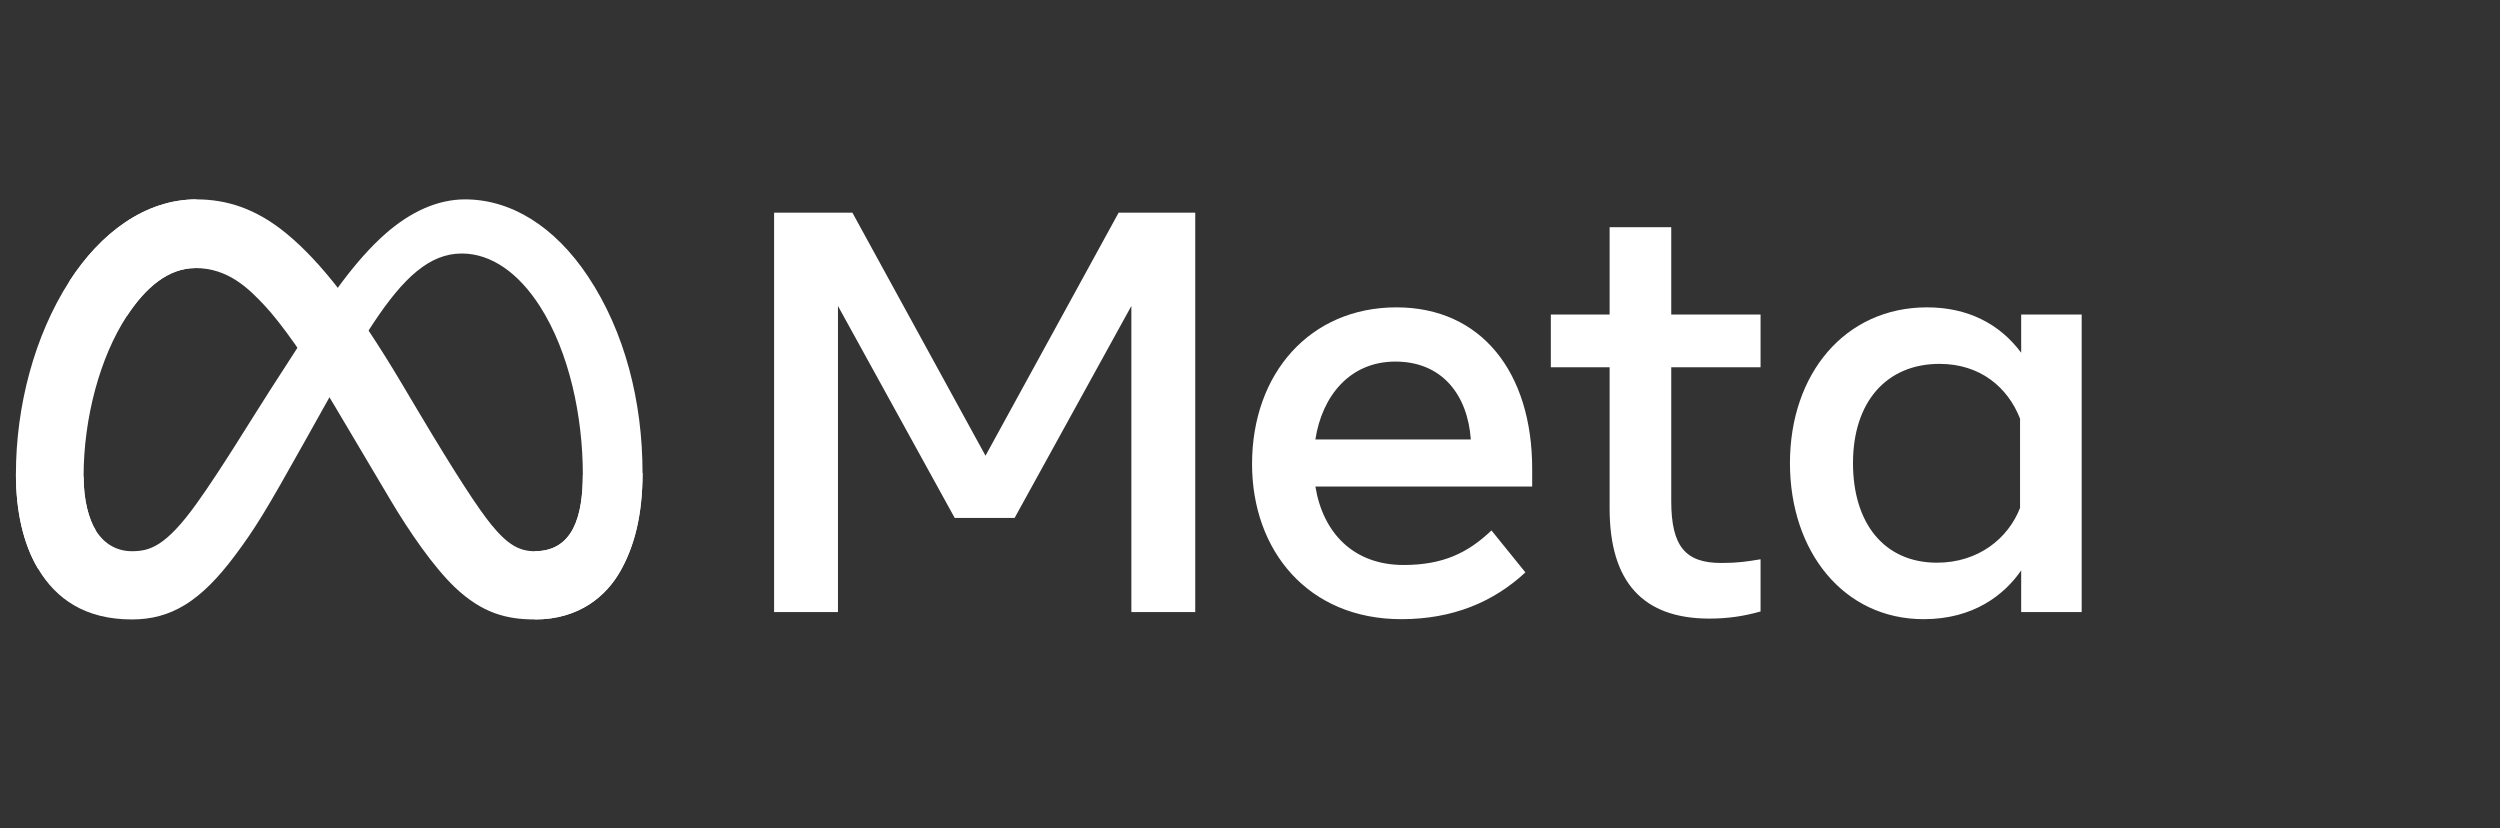 <svg width="157" height="52" viewBox="0 0 157 52" fill="none" xmlns="http://www.w3.org/2000/svg">
<rect x="0" y="0" width="157" height="52" fill="#333333" stroke="none"/>
<path d="M5.25 29.918C5.25 31.434 5.58 32.599 6.011 33.303C6.576 34.225 7.419 34.616 8.279 34.616C9.387 34.616 10.401 34.339 12.355 31.611C13.921 29.425 15.766 26.356 17.007 24.432L19.109 21.173C20.569 18.909 22.259 16.393 24.197 14.687C25.779 13.295 27.485 12.521 29.203 12.521C32.086 12.521 34.832 14.208 36.934 17.37C39.235 20.834 40.351 25.197 40.351 29.7C40.351 32.376 39.829 34.343 38.939 35.897C38.08 37.399 36.405 38.901 33.587 38.901V34.616C36 34.616 36.602 32.379 36.602 29.818C36.602 26.169 35.759 22.12 33.902 19.227C32.584 17.174 30.876 15.92 28.997 15.92C26.965 15.92 25.33 17.467 23.492 20.225C22.515 21.691 21.512 23.476 20.386 25.491L19.146 27.708C16.655 32.165 16.024 33.18 14.779 34.855C12.596 37.789 10.732 38.901 8.279 38.901C5.368 38.901 3.528 37.629 2.388 35.712C1.457 34.15 1 32.1 1 29.765L5.25 29.918Z" fill="white"/>
<path d="M4.352 17.673C6.3 14.642 9.112 12.521 12.338 12.521C14.206 12.521 16.063 13.079 18.002 14.677C20.123 16.424 22.384 19.301 25.204 24.043L26.215 25.744C28.657 29.849 30.046 31.96 30.859 32.956C31.904 34.235 32.636 34.616 33.587 34.616C36 34.616 36.602 32.379 36.602 29.818L40.352 29.7C40.352 32.376 39.829 34.343 38.939 35.897C38.08 37.399 36.405 38.901 33.587 38.901C31.836 38.901 30.284 38.517 28.568 36.883C27.249 35.629 25.706 33.401 24.52 31.398L20.991 25.449C19.22 22.463 17.596 20.236 16.655 19.228C15.644 18.144 14.344 16.835 12.27 16.835C10.59 16.835 9.164 18.024 7.971 19.843L4.352 17.673Z" fill="white"/>
<path d="M12.269 16.835C10.59 16.835 9.164 18.024 7.971 19.843C6.284 22.413 5.25 26.241 5.25 29.918C5.25 31.434 5.58 32.599 6.011 33.303L2.388 35.712C1.457 34.15 1 32.1 1 29.765C1 25.518 2.155 21.091 4.351 17.673C6.3 14.642 9.112 12.521 12.338 12.521L12.269 16.835Z" fill="white"/>
<path d="M48.613 13.355H53.53L61.89 28.619L70.251 13.355H75.061V38.436H71.05V19.214L63.718 32.525H59.955L52.624 19.214V38.436H48.613V13.355ZM87.629 22.707C84.753 22.707 83.02 24.892 82.606 27.597H92.368C92.167 24.81 90.574 22.707 87.629 22.707ZM78.629 29.139C78.629 23.446 82.275 19.302 87.699 19.302C93.035 19.302 96.221 23.393 96.221 29.442V30.554H82.606C83.089 33.498 85.024 35.481 88.144 35.481C90.633 35.481 92.189 34.714 93.664 33.312L95.795 35.946C93.787 37.809 91.234 38.884 88.002 38.884C82.129 38.884 78.629 34.562 78.629 29.139ZM101.084 23.066H97.392V19.751H101.084V14.27H104.954V19.751H110.563V23.066H104.954V31.467C104.954 34.336 105.863 35.355 108.096 35.355C109.116 35.355 109.7 35.267 110.563 35.122V38.4C109.488 38.707 108.461 38.848 107.35 38.848C103.172 38.848 101.084 36.544 101.084 31.933V23.066ZM126.859 26.29C126.082 24.309 124.348 22.851 121.8 22.851C118.488 22.851 116.368 25.222 116.368 29.085C116.368 32.851 118.32 35.337 121.641 35.337C124.252 35.337 126.116 33.804 126.859 31.897V26.29ZM130.729 38.436H126.93V35.821C125.868 37.36 123.936 38.884 120.806 38.884C115.773 38.884 112.409 34.631 112.409 29.085C112.409 23.486 115.854 19.302 121.02 19.302C123.573 19.302 125.577 20.333 126.93 22.152V19.751H130.729V38.436Z" fill="white"/>
</svg>
